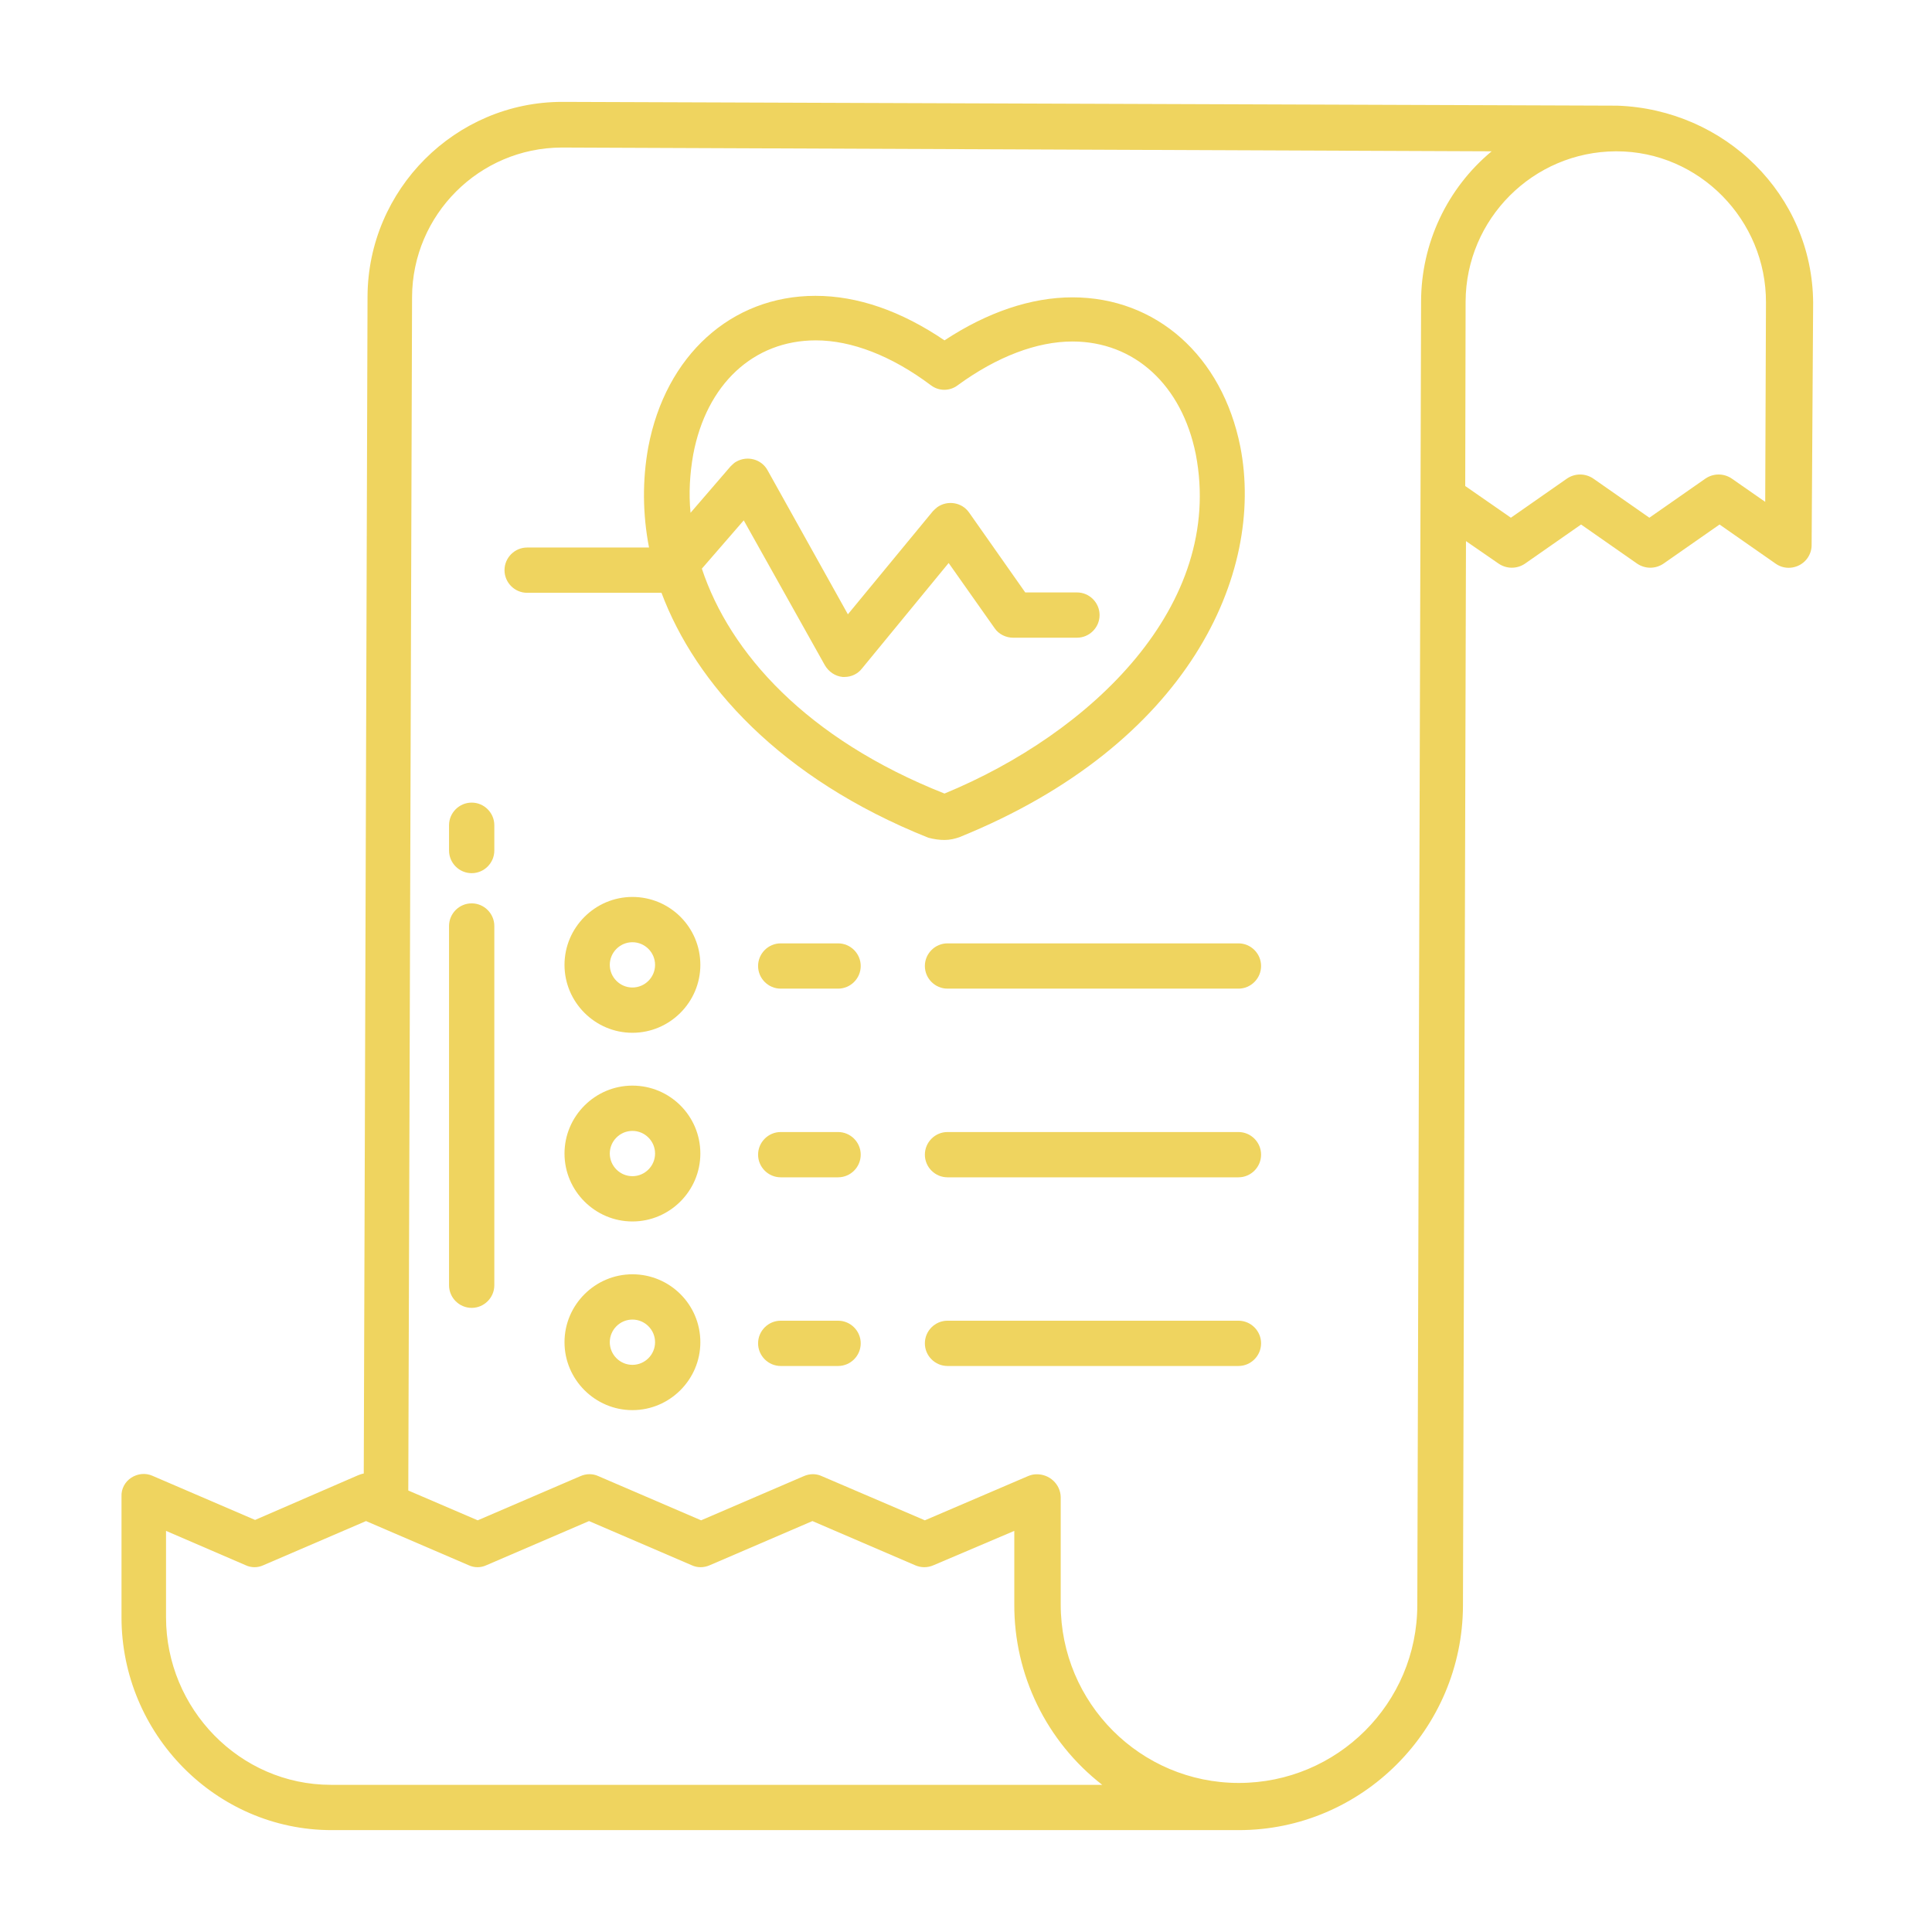 <?xml version="1.0" encoding="utf-8"?>
<!-- Generator: Adobe Illustrator 25.2.3, SVG Export Plug-In . SVG Version: 6.00 Build 0)  -->
<svg version="1.1" id="Layer_1" xmlns="http://www.w3.org/2000/svg" xmlns:xlink="http://www.w3.org/1999/xlink" x="0px" y="0px"
	 viewBox="0 0 512 512" style="enable-background:new 0 0 512 512;" xml:space="preserve">
<style type="text/css">
	.st0{fill:#EFD45F;}
</style>
<path class="st0" d="M250.3,222.6c1.4,0,2.8-0.3,4.1-0.8c60.4-24.5,80.9-69.6,74.3-103.4l0,0c-4.8-24.1-22.3-39.6-44.5-39.6
	c-10.9,0-22.5,3.9-33.9,11.4c-11.5-7.8-23-11.8-34.2-11.8c-22.3,0-39.7,15.8-44.3,40.1c-1.6,8.8-1.5,17.8,0.2,26.6h-32.3
	c-3.3,0-6,2.7-6,6s2.7,6,6,6h35.6c9,24,31.4,49.2,70.7,64.9C247.5,222.4,248.9,222.6,250.3,222.6L250.3,222.6z M186,150.7l11.1-12.8
	l21.5,38.4c1,1.7,2.7,2.9,4.7,3.1c0.2,0,0.4,0,0.5,0c1.8,0,3.5-0.8,4.6-2.2l23-28l12.2,17.3c1.1,1.6,3,2.5,4.9,2.5h16.9
	c3.3,0,6-2.7,6-6s-2.7-6-6-6h-13.7l-14.9-21.2c-1.9-2.7-5.7-3.3-8.4-1.4c-0.4,0.3-0.8,0.7-1.2,1.1l-22.5,27.3l-21.3-38.2
	c-1.6-2.9-5.3-3.9-8.2-2.3c-0.6,0.3-1.1,0.8-1.6,1.3L183,135.9c-0.5-5.1-0.2-10.3,0.7-15.4c3.5-18.7,16-30.3,32.5-30.3
	c9.5,0,20.1,4.1,30.5,11.9c2.1,1.6,5,1.6,7.1,0c10.4-7.6,21-11.6,30.4-11.6c16.4,0,29,11.5,32.7,29.9c7.7,40.1-27.8,73.9-66.6,89.9
	C213.7,195.8,193.4,173,186,150.7L186,150.7z"/>
<path class="st0" d="M328.2,250h-77.1c-3.3,0-6,2.7-6,6c0,3.3,2.7,6,6,6h77.1c3.3,0,6-2.7,6-6C334.2,252.7,331.5,250,328.2,250
	L328.2,250z"/>
<path class="st0" d="M222.1,250h-15.2c-3.3,0-6,2.7-6,6c0,3.3,2.7,6,6,6h15.2c3.3,0,6-2.7,6-6C228.1,252.7,225.4,250,222.1,250z"/>
<path class="st0" d="M167.6,237.7c-9.9,0-18,8.1-18,18s8.1,18,18,18s18-8.1,18-18C185.6,245.7,177.5,237.7,167.6,237.7z
	 M167.6,261.7c-3.3,0-6-2.7-6-6c0-3.3,2.7-6,6-6s6,2.7,6,6C173.6,259,170.9,261.7,167.6,261.7z"/>
<path class="st0" d="M328.2,300h-77.1c-3.3,0-6,2.7-6,6s2.7,6,6,6h77.1c3.3,0,6-2.7,6-6S331.5,300,328.2,300L328.2,300z"/>
<path class="st0" d="M222.1,300h-15.2c-3.3,0-6,2.7-6,6s2.7,6,6,6h15.2c3.3,0,6-2.7,6-6S225.4,300,222.1,300z"/>
<path class="st0" d="M167.6,287.7c-9.9,0-18,8.1-18,18s8.1,18,18,18s18-8.1,18-18C185.6,295.7,177.5,287.7,167.6,287.7z
	 M167.6,311.7c-3.3,0-6-2.7-6-6s2.7-6,6-6s6,2.7,6,6C173.6,309,170.9,311.7,167.6,311.7z"/>
<path class="st0" d="M328.2,350h-77.1c-3.3,0-6,2.7-6,6s2.7,6,6,6h77.1c3.3,0,6-2.7,6-6S331.5,350,328.2,350L328.2,350z"/>
<path class="st0" d="M222.1,350h-15.2c-3.3,0-6,2.7-6,6s2.7,6,6,6h15.2c3.3,0,6-2.7,6-6S225.4,350,222.1,350z"/>
<path class="st0" d="M167.6,337.7c-9.9,0-18,8.1-18,18s8.1,18,18,18s18-8.1,18-18C185.6,345.7,177.5,337.7,167.6,337.7z
	 M167.6,361.7c-3.3,0-6-2.7-6-6s2.7-6,6-6s6,2.7,6,6C173.6,359,170.9,361.7,167.6,361.7z"/>
<path class="st0" d="M428.6,28h-0.2l-279.2-1h-0.2c-28.3,0-51.5,23.2-51.6,51.6l-1,311.9c-0.6,0.1-1.1,0.3-1.6,0.5l-27.2,11.8
	l-27.2-11.7c-1.8-0.8-3.9-0.6-5.6,0.5c-1.7,1.1-2.7,3-2.6,5v32c0,30.8,24.9,56.4,55.7,56.4h240.4c32.7,0,59.3-26.8,59.4-59.5
	l0.8-282.1l8.7,6c2.1,1.4,4.8,1.4,6.9,0l14.9-10.4l14.9,10.4c2.1,1.4,4.8,1.4,6.9,0l14.9-10.4l14.9,10.4c2.7,1.9,6.5,1.2,8.4-1.5
	c0.7-1,1.1-2.2,1.1-3.4l0.4-64.3C480.3,51.6,457.1,29,428.6,28L428.6,28z M87.7,473C63.5,473,44,452.8,44,428.6v-22.9l21.1,9.1
	c1.5,0.7,3.2,0.7,4.7,0l27.2-11.7l27.2,11.7c1.5,0.7,3.2,0.7,4.7,0l27.2-11.7l27.2,11.7c1.5,0.7,3.2,0.7,4.8,0l27.2-11.7l27.2,11.7
	c1.6,0.7,3.3,0.7,4.9,0l21.4-9.1v19.4c-0.1,18.7,8.5,36.4,23.3,47.9H87.7z M376.6,80l-1,345.3c0,26.1-21.2,47.2-47.3,47.2
	c-26.1,0-47.2-21.2-47.2-47.3v-28.5c-0.1-3.4-3-6.1-6.5-6c-0.7,0-1.5,0.2-2.2,0.5l-27.3,11.7l-27.3-11.7c-1.5-0.7-3.2-0.7-4.8,0
	l-27.2,11.7l-27.2-11.7c-1.5-0.7-3.2-0.7-4.8,0l-27.2,11.7l-18.4-7.9l1-316.3c0.1-21.8,17.8-39.5,39.6-39.6h0.2l246.3,1
	C383.5,49.9,376.6,64.5,376.6,80L376.6,80z M467.8,133l-8.9-6.2c-2.1-1.4-4.8-1.4-6.9,0l-14.9,10.4l-14.9-10.4
	c-2.1-1.4-4.8-1.4-6.9,0l-14.9,10.4l-12.1-8.4l0.1-48.9c0.1-21.9,17.9-39.7,39.8-39.8h0.2c21.9,0,39.7,18.2,39.6,40.1L467.8,133z"/>
<path class="st0" d="M125,212.7c-3.3,0-6,2.7-6,6v6.7c0,3.3,2.7,6,6,6s6-2.7,6-6v-6.7C131,215.4,128.3,212.7,125,212.7z"/>
<path class="st0" d="M125,239.4c-3.3,0-6,2.7-6,6l0,0v95.2c0,3.3,2.7,6,6,6s6-2.7,6-6v-95.2C131,242.1,128.3,239.4,125,239.4
	L125,239.4z"/>
</svg>
